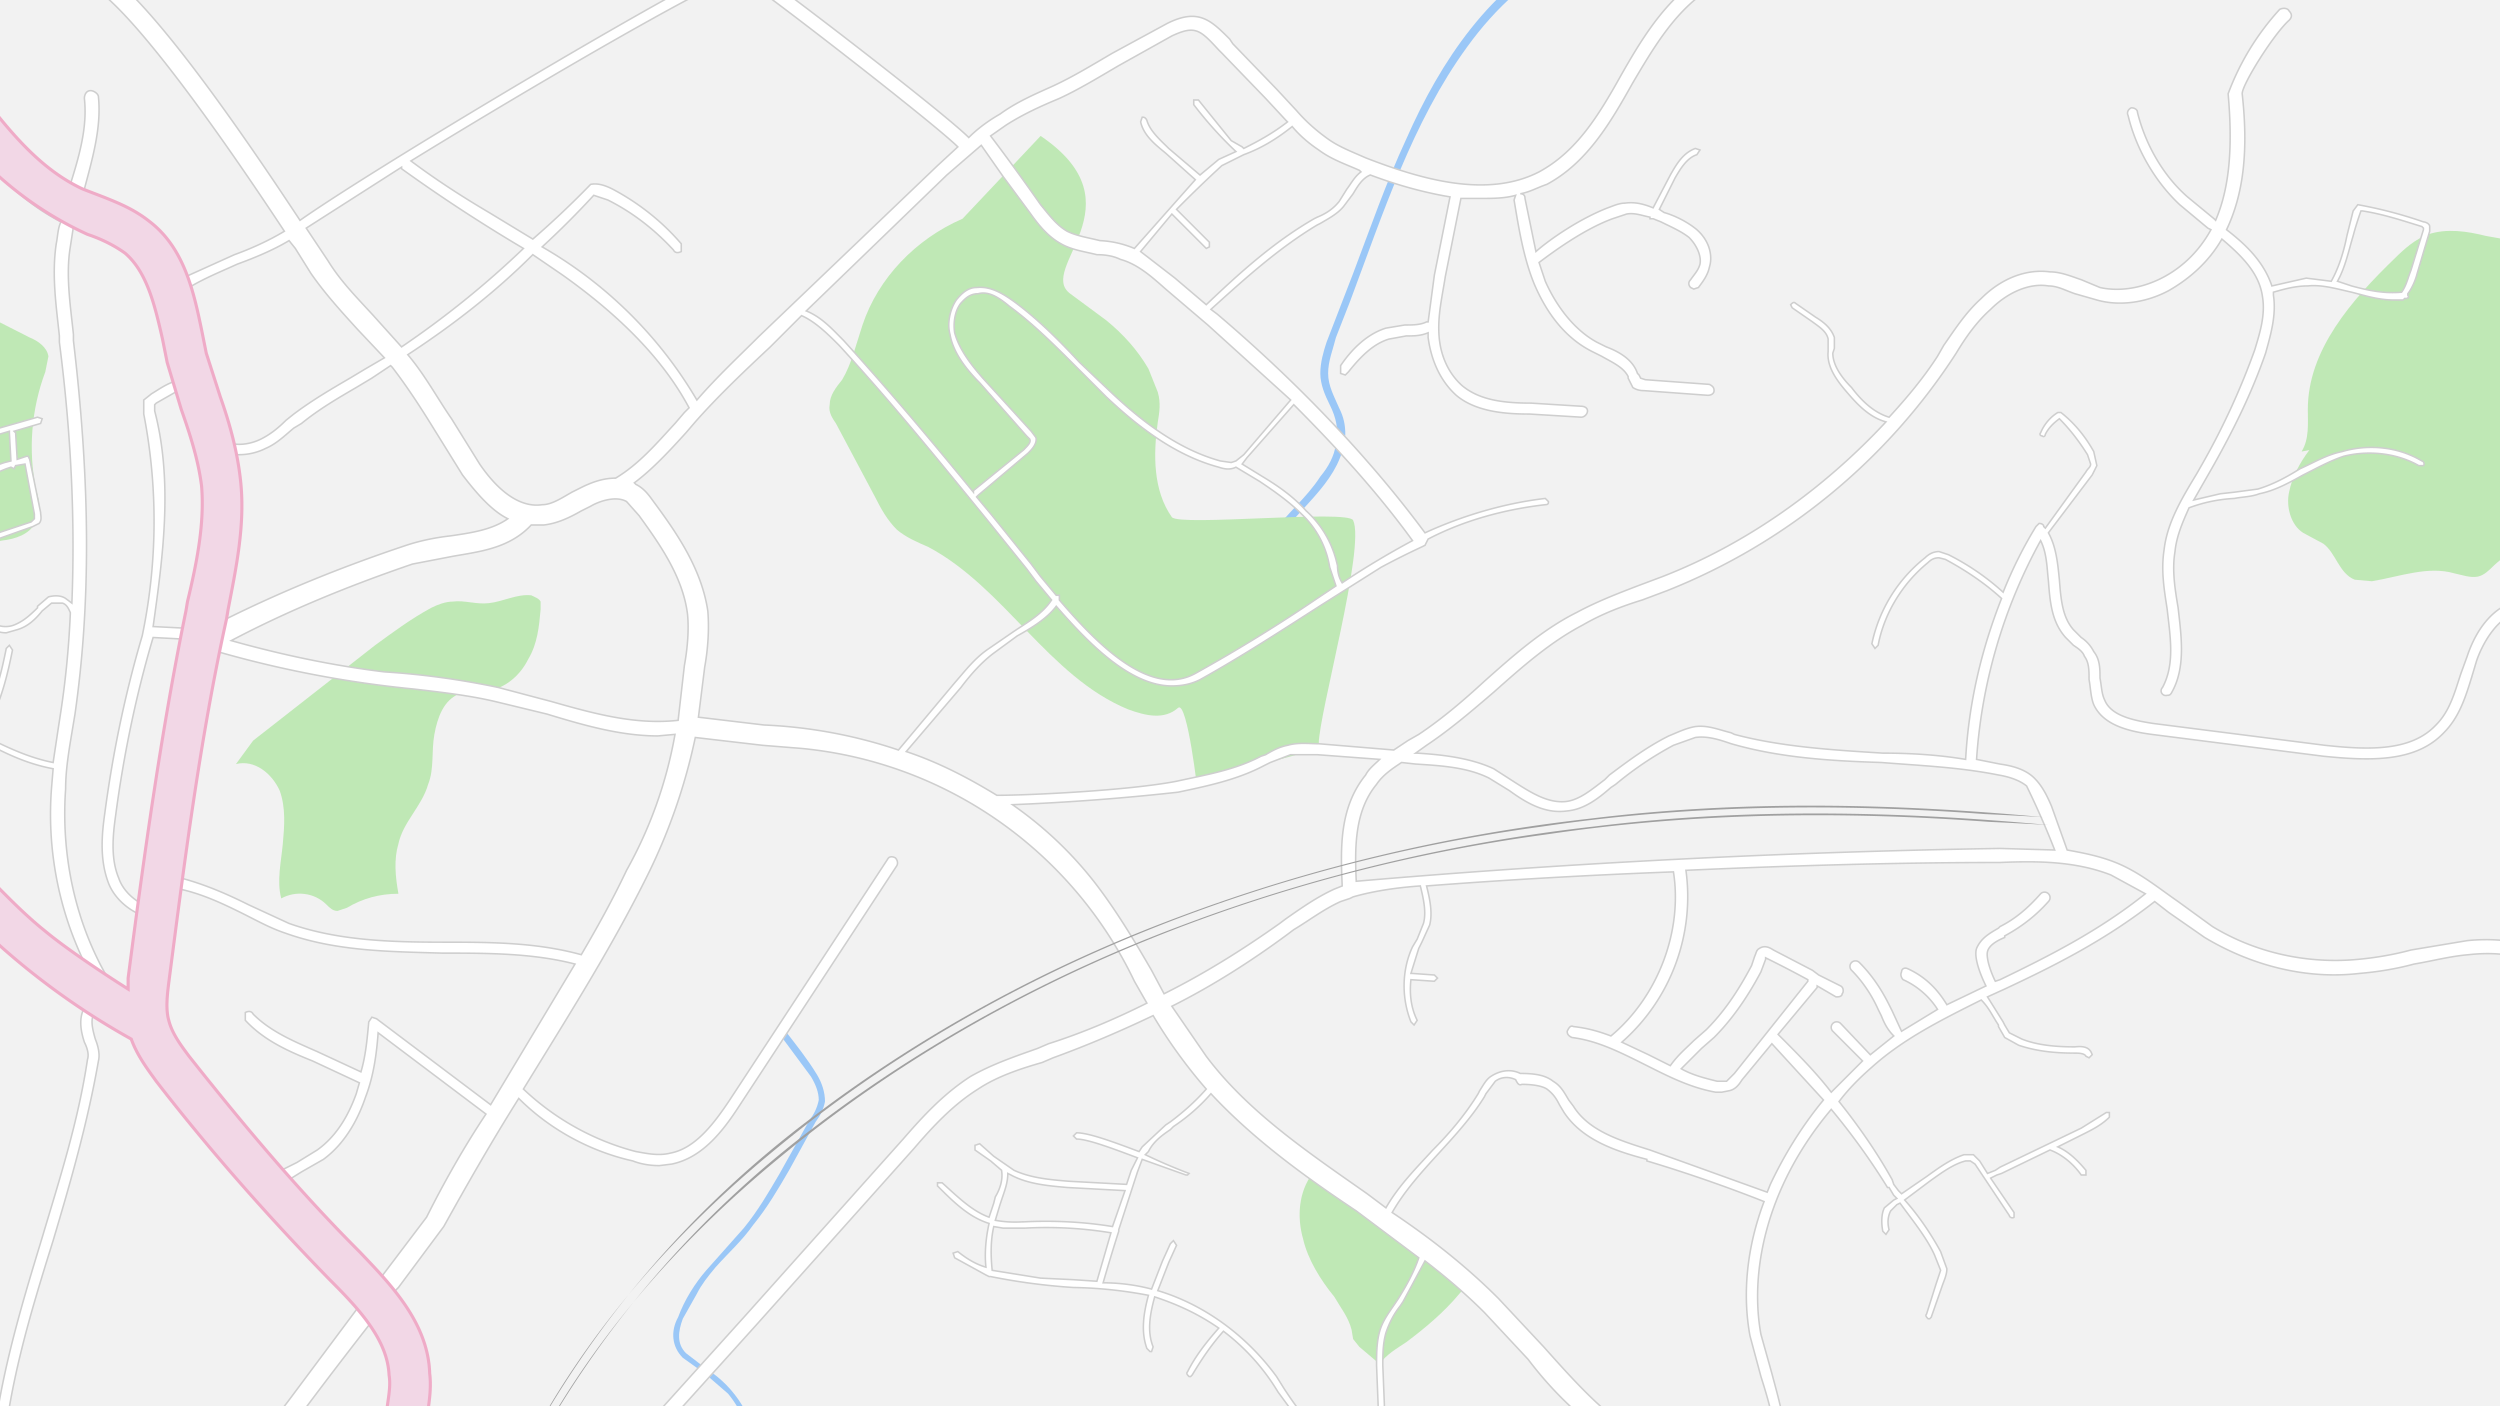 <svg xmlns="http://www.w3.org/2000/svg" xmlns:xlink="http://www.w3.org/1999/xlink" viewBox="0 0 1600 900">
  <style>
    .st2{fill:#9ac7f7}.st7{fill:#a0a0a0}
  </style>
  <g id="Ebene_2_Kopie">
    <path fill="#f2f2f2" d="M0 0h1600v900H0z"/>
    <defs>
      <path id="SVGID_1_" d="M0 0h1600v900H0z"/>
    </defs>
    <clipPath id="SVGID_2_">
      <use xlink:href="#SVGID_1_" overflow="visible"/>
    </clipPath>
    <g clip-path="url(#SVGID_2_)">
      <path class="st2" d="M499 662l20 27c3 5 5 10 5 15-1 5-3 9-6 13l-19 34c-7 12-14 24-23 35l-24 27c-7 8-14 19-18 30-5 9-4 19 3 26l14 10 15 13c9 11 14 24 16 38 0 2 4 2 3 0-2-22-14-42-33-54l-13-10c-6-6-5-14-2-22l9-16c3-6 7-11 12-17 8-9 17-17 24-27 9-11 16-23 23-35l17-31c3-4 5-8 6-13 0-6-2-12-5-17-6-10-14-20-21-29-2-2-5 1-3 3zm505-696C954-9 922 39 900 89c-13 28-23 57-34 86l-17 44c-2 6-4 13-4 20s3 14 6 20c4 8 6 16 4 25-1 8-5 15-10 21-9 14-22 24-31 37-2 3 2 5 4 3 15-22 41-38 43-67 0-6-1-11-4-17-3-7-7-14-7-22s3-15 5-23l9-23c21-56 40-115 75-163 18-25 41-46 68-59 3-2 0-6-3-5z"/>
      <path class="st2" d="M816 344c-7 9-13 21-24 24l-17 1c-20 2-63 19-32 46 24-4 53-11 60-35 2-6 2-12 2-18"/>
      <path class="st2" d="M814 342c-6 8-10 17-18 22-6 3-11 2-17 2l-10 1c-12 3-24 7-33 16s-7 20 1 30c2 2 4 5 8 4l13-2c8-2 15-4 23-8 7-3 14-8 19-15 6-9 7-19 7-30 0-3-5-3-5 0 0 9 0 18-5 26-4 6-9 10-15 13-12 7-26 10-40 12h2c-7-6-14-16-6-25 5-7 15-11 23-13l12-3c7-1 14 0 21-2 11-4 17-16 24-25 2-3-3-5-5-3z"/>
    </g>
    <defs>
      <path id="SVGID_3_" d="M0 0h1600v900H0z"/>
    </defs>
    <clipPath id="SVGID_4_">
      <use xlink:href="#SVGID_3_" overflow="visible"/>
    </clipPath>
    <g clip-path="url(#SVGID_4_)">
      <path d="M844 476c0-19 30-126 22-143-3-7-111 4-116-2-12-17-12-40-9-61 1-6 2-12 0-19l-6-15c-7-12-16-22-27-31l-23-17c-22-16 46-57-19-101l-50 53c-30 13-54 38-64 68-4 12-7 25-13 35-4 5-8 10-8 16-1 5 2 9 4 12l25 47c4 8 8 15 14 21 6 5 13 8 20 11 49 26 77 83 128 104 11 4 23 7 32-1 6-5 13 58 12 50s78-19 78-27zm87 334c-29-22-61-41-92-60l1 1c-9 12-10 28-6 42 3 13 11 26 20 37 4 7 9 13 11 21l1 6 4 5 13 11c4-6 11-10 17-14 12-9 24-19 34-31 2-2 4-5 4-8 0-4-4-7-7-10zM346 385c-1-2-4-3-6-4-9-1-18 4-27 5-8 1-16-2-23-1-5 0-10 2-14 4-13 7-25 16-36 24l-78 61-11 15c12-3 23 6 28 17 4 11 3 23 2 34s-4 24-1 35c9-5 21-4 29 4 2 2 4 4 7 4l6-2c10-6 21-9 33-9-2-11-3-22 0-32 3-14 15-24 19-38 4-10 2-21 4-32s6-22 16-26c6-2 13-1 19-2 11-2 20-10 25-20 6-10 7-21 8-32v-5zM31 228c-1-6-7-10-12-12l-67-34-25 168c-2 3 0 7 3 9h11l60-13c9-1 18-4 22-12 4-6 2-14 0-21-5-25-3-51 6-75l2-10zm1617 99c-3-17-10-32-13-48-6-37 6-76-1-113l-3-6-6-3-34-6c-12-3-25-5-37-1-8 3-15 9-21 15-28 27-56 59-56 97 0 9 1 19-4 27l5-1c-6 8-11 17-13 27-2 9 1 21 9 26l13 7c8 6 10 19 20 23l11 1c18-3 36-10 53-5 5 1 10 3 15 2 4-1 7-4 10-7 12-11 27-19 43-23 3-1 7-2 8-5 2-2 1-5 1-8z" fill="#bfe8b5"/>
    </g>
    <defs>
      <path id="SVGID_5_" d="M0 0h1600v900H0z"/>
    </defs>
    <clipPath id="SVGID_6_">
      <use xlink:href="#SVGID_5_" overflow="visible"/>
    </clipPath>
    <path d="M1649 623c-15-16-40-24-70-21l-36 6c-11 3-23 5-34 6-32 3-65-4-93-21l-22-16c-13-9-25-19-40-25-10-4-20-6-31-8l-10-28c-3-7-6-13-11-18-6-6-15-8-22-9l-15-3a337 337 0 0 1 41-140c4 8 4 17 5 26 1 13 2 26 11 36l5 5c3 2 6 4 7 7 3 4 3 9 3 15 1 5 1 11 3 16 6 13 22 17 37 19l110 14c30 3 59 4 77-15 10-10 14-23 18-36l3-10c3-9 13-30 30-32a3 3 0 0 0-1-7c-15 2-28 15-35 36l-4 11c-4 12-7 24-16 33-16 17-43 16-71 13l-110-14c-13-2-27-5-31-15-2-4-2-9-3-14 0-6 0-12-4-17-2-4-5-7-8-9l-5-5c-7-8-8-19-9-32-1-10-2-21-7-30l28-37 3-6-2-9c-5-9-12-18-21-25h-2c-5 3-9 8-11 13-1 1 0 2 1 2 1 1 2 0 2-1 2-4 5-7 9-10 7 7 13 15 18 23l2 6c0 2-2 3-3 5l-26 36-1-1c0-1-1-2-3-2l-2 2c-8 13-15 27-21 42-11-10-23-18-35-24l-6-2c-4 0-7 2-9 4a95 95 0 0 0-34 55l2 3 2-2c4-21 16-40 32-53 2-2 4-3 7-3l4 1c13 7 25 15 36 25-13 33-21 67-23 103-18-3-36-4-53-4-32-2-65-4-95-12l-2-1c-8-2-15-5-23-4-6 1-12 4-17 6-14 7-26 16-38 25l-3 3c-8 6-16 13-25 14-11 1-21-5-32-12l-14-9c-15-7-33-9-49-10h-1l7-5c15-10 29-22 43-34 18-16 36-32 57-43 12-7 25-12 38-16l16-6a393 393 0 0 0 185-152c6-10 13-20 22-28 11-11 25-17 37-15 6 0 11 3 17 5l14 4c14 4 31 2 46-6 14-8 26-19 34-33 13 11 24 22 26 37 2 12-2 24-5 34-9 25-20 49-33 72l-4 7c-9 15-19 31-21 49-2 13 0 25 2 38 2 18 5 35-3 50a3 3 0 0 0 3 5c1 0 2 0 3-2 9-16 6-36 4-54-2-12-4-24-2-36 1-10 5-19 9-28a97 97 0 0 1 29-6c5-1 11-1 16-3 10-2 19-7 28-12 8-4 17-9 26-12 16-4 34-2 48 6h3c1-1 0-3-1-3-15-9-34-11-51-6-10 2-18 7-27 11-8 5-17 10-27 13l-15 2-9 1-17 4 8-14 4-7c13-23 25-47 34-73 3-11 7-24 5-37v-2c7-2 14-4 22-4 9-1 19 2 28 4 8 2 17 5 27 5h6l1-1h1c1 0 2-1 1-2v-1c3-4 5-9 6-13l8-27v-3c0-2-3-3-4-3a279 279 0 0 0-42-11l-3 4-4 16c-2 10-5 20-10 29l-16-2-22 5c-5-15-16-26-29-36 11-23 14-51 10-87 0-6 20-38 30-47 2-2 2-4 0-6-1-2-4-2-6-1a165 165 0 0 0-33 54c3 34 1 60-8 81l-1-1-17-14c-16-14-27-34-32-54 0-2-2-3-4-3-2 1-3 3-2 5 5 21 17 42 33 57l18 15 2 1c-17 31-49 42-71 37l-12-5c-6-2-13-5-20-5-15-2-31 4-44 17-10 9-17 20-24 30l-4 7c-9 14-20 27-31 39-10-3-18-11-24-19-6-6-12-14-12-22l1-3v-7c-2-6-7-10-12-13l-13-9c-1-1-2 0-3 1l1 2 13 9c4 3 9 6 10 11v8c-1 10 6 19 12 26s14 16 25 19c-40 43-89 78-143 99l-16 6c-13 5-26 10-39 17-22 11-41 28-59 44-13 12-27 24-42 34l-7 4-9 6-48-4c-6 0-13-1-20 1-5 1-9 3-14 6l-3 1c-17 9-36 12-54 16-31 6-95 9-115 9-18-11-37-21-58-28l35-41c6-8 13-16 21-22l15-11c9-5 19-11 25-19 20 23 47 51 74 51 6 0 12-1 18-4 27-15 53-32 78-48l38-24a512 512 0 0 1 26-13l2-1 2-4c23-12 49-19 75-22 2 0 2-1 2-2l-2-2c-26 3-53 11-77 22-34-46-80-95-133-140l-4-3c21-19 43-39 68-54l2-1c5-3 11-6 15-11l6-8c3-5 6-10 11-12 16 6 33 11 51 14l-10 50-4 30h-1c-4 2-9 2-14 2l-12 2c-13 4-23 15-29 24v5l3 1 2-2c8-10 16-18 26-21l11-2c5 0 9 0 14-2v3c2 15 8 28 18 37 13 11 33 12 47 12l33 2c2 0 4-2 4-4s-2-3-4-3l-32-2c-18 0-33-2-44-11-8-7-14-18-15-32-1-13 2-25 4-38l10-50h13c7 0 15 0 22-2l-1 3c3 18 6 37 13 54 6 14 17 33 37 43l6 3c7 4 14 7 17 13v1l3 6c3 2 6 2 7 2l41 3c2 0 4-1 4-3s-1-3-3-4l-41-3-3-1-1-2-1-1c-3-9-12-14-20-17l-6-3c-13-7-25-21-33-39l-4-12c8-6 28-21 47-28l9-3c5-1 10 1 15 2v1h2l5 2c6 3 13 6 18 10 5 5 8 12 7 17-1 4-4 7-6 10-2 2-1 4 0 5l2 1 3-1c3-4 6-8 7-13 2-6 1-16-8-24-6-5-14-9-21-11l-3-2 10-20c4-7 8-13 14-15l2-3-3-1c-8 3-12 10-16 17l-11 21c-5-2-11-4-18-3-4 0-8 2-11 3-18 7-37 20-46 28l-7-34c0-2-1-3-3-3 6-1 11-4 17-6 26-14 41-40 55-65 13-22 26-44 46-58l1-1c8-5 17-11 17-21 0-3-2-5-5-5s-4 2-4 5c0 5-7 10-13 14l-2 1c-21 15-35 38-48 61-14 25-28 48-52 61-33 17-75 5-111-9-9-4-17-7-24-12s-14-11-20-18l-13-14-28-29-2-3c-12-12-20-20-40-10l-35 19c-12 7-25 15-38 21-11 5-23 10-34 18-7 4-14 9-20 15C603 71 482-22 469-29c-2-1-5 0-6 2s0 5 2 6c12 6 133 100 148 115l-13 12-114 109c-13 13-27 26-40 41a272 272 0 0 0-99-98 561 561 0 0 0 33-33l9 3c16 8 30 19 42 32 1 2 3 2 5 1v-5c-12-14-27-26-44-35-4-2-9-4-14-3a592 592 0 0 1-37 35l-28-17c-17-10-34-21-50-33C328 63 415 12 455-8a3 3 0 0 0-4-6c-56 29-215 124-259 155C157 88 95-3 63-21c-3-2-7-1-9 2-1 3 0 7 3 9C86 6 149 98 182 148c-10 6-21 11-32 15l-31 14c-5-13-12-25-24-35-9-7-20-11-30-15l-12-5 1-1c5-19 11-39 9-59 0-2-3-4-5-4-3 0-4 3-4 5 2 18-3 36-9 55-24-14-43-37-63-63a12 12 0 1 0-19 14c22 29 45 57 76 73-2 4-2 9-3 14-3 20 0 40 2 59v4c8 62 10 117 8 167l-4-3c-3-2-7-2-11-1l-7 6v1c-6 6-10 9-15 11s-12 1-15-3l-4-8-1-19 1-22 31-11 4-2c2-2 1-5 1-7l-7-34-1-2h-1l-6 2-1-17-1-1 17-5 1-3-3-1-56 16-7 4c-3 2-5 6-6 9l-22 49 1 2h1l2-1 21-48 5-8 6-3 37-11v1l1 18-4 1c-6 2-12 4-14 10-2 3-2 6-2 9l-1 54c-1 7-1 14 1 20 0 5 2 8 4 10 3 4 8 6 13 6l7-2c7-2 12-7 16-12l6-5h7c3 1 4 4 5 6v1c-1 22-3 42-6 62l-2 13-3 20c-15-3-28-9-42-16l-4-2 5-7c8-15 12-32 15-47l-2-3-2 2c-3 15-7 32-15 46-11 18-28 31-44 43v3l2 1 1-1 21-17 14 16 1 1 2-1v-3c-6-5-10-10-14-16l13-14 5 2c15 8 28 14 44 17l-1 12c-3 38 4 77 21 112a474 474 0 0 1-67-58l-47-50a12 12 0 1 0-17 17l47 49a443 443 0 0 0 84 71c-4 7-2 16 0 22 2 4 3 8 2 11-6 40-18 77-29 114-14 46-29 95-33 147-1 2 1 4 3 4s3-1 4-3c4-52 18-98 33-146 11-37 22-75 29-115 1-4 0-9-2-14-2-7-3-12-1-16l25 16c4 10 11 19 16 26a1443 1443 0 0 0 128 146l-44 59c-35 46-35 47-34 51 1 3 3 4 6 4h2a3214 3214 0 0 1 78-104c8 11 13 22 14 33l-2 19c-2 15-4 33 7 47 2 4 6 5 10 5 2 0 5 0 7-2 5-4 6-11 3-17-6-7-4-18-3-30l2-23c-1-20-11-37-23-52l3-3 29-39c15-27 31-55 48-82 20 20 46 34 73 40 5 2 11 3 17 3l8-1c19-4 32-20 43-37l101-154c1-2 0-4-1-5-2-1-4-1-5 1L467 704c-10 15-22 31-38 34-8 2-16 0-22-1-27-7-52-21-72-40l8-13c24-39 49-79 70-121a372 372 0 0 0 32-91l43 5 25 2a264 264 0 0 1 213 149l8 14c-20 10-41 19-63 26l-7 3c-14 5-29 10-43 18-17 11-30 25-43 40L477 842 376 954a5 5 0 0 0 4 8l3-2 101-112 101-113c12-14 25-28 41-38 12-8 27-13 41-17l7-3c22-8 43-17 64-27a323 323 0 0 0 34 47c-7 8-15 15-23 21l-3 2-15 14-2 3c-16-6-32-12-40-12l-2 2 2 2c7 0 23 6 39 12l-4 8-3 9-37-2c-12-1-24-2-35-7l-13-9-9-8-3 1v3l10 7 7 6c1 6-1 12-4 17l-1 4-3 9c-11-4-20-13-30-22h-3v2c10 10 20 20 33 24-2 9-3 19-2 28-7-2-13-6-18-10l-3 1 1 3 20 11 2 1h1a395 395 0 0 0 53 7 278 278 0 0 1 48 5c-3 11-5 23-1 34l2 2h1l1-3c-4-10-2-21 1-32 15 5 28 11 41 20-8 9-15 18-20 28-1 1 0 2 1 3h1l1-1c6-10 12-19 20-28a138 138 0 0 1 35 39c9 12 17 25 31 30h1l1-1c1-1 0-2-1-3-12-4-20-16-28-28l-5-8c-19-26-46-46-76-55l7-18 5-11-2-3-2 2-5 11-7 18a123 123 0 0 0-31-4 1253 1253 0 0 1 10-33v-1l12-37 3-8 28 10h1l1-1a335 335 0 0 1-28-12l2-2c3-6 8-10 14-14l2-2c9-6 17-13 24-21 27 29 60 53 93 75l40 30c-3 9-8 18-13 26l-2 3c-4 6-8 11-10 18s-2 15-2 22l1 25c0 12 1 25 6 36l2 2 1-1 1-2c-5-11-6-24-6-35l-1-25c0-7 0-14 2-21 2-6 5-12 9-17l2-3 14-26c13 10 26 21 38 33l28 30a236 236 0 0 0 89 72c3 0 6-1 7-4 1-4-1-7-4-9-33-12-57-39-82-67l-29-31c-21-21-44-39-68-55 8-14 19-26 29-37 11-12 22-24 30-37l1-2 6-8c4-3 9-3 13-1 1 2 2 4 4 3 7 0 13 1 16 3 4 3 6 6 8 10l3 5c12 18 34 25 53 30v1a938 938 0 0 1 75 26c-11 29-14 59-9 86l7 26c6 19 11 36 8 54 0 2 1 4 3 4s4-1 4-3c3-19-3-38-8-57l-7-25c-7-38 2-93 45-144a440 440 0 0 1 36 50h1l3 5 2 2-2 1-6 5c-2 4-2 10-1 15l2 2 2-3c-1-4-1-8 1-12l4-4 2-1c8 11 17 22 22 33l4 10-3 9-6 19c-1 1 0 2 1 3h1l1-1 7-20c1-3 3-7 3-11l-4-11c-6-11-14-23-23-33l16-12c7-5 15-11 23-13h3l3 2 22 33c0 1 2 2 3 1v-3l-15-22 4-2 3-1 31-15c8 3 15 9 20 16h3v-3c-5-6-11-12-18-15l16-8c6-3 12-6 17-11v-3h-2l-16 10-52 25-3 2-5 2-5-8-4-4h-6c-9 3-17 9-24 14l-16 11-2-2-3-4-1-3c-10-18-22-35-34-50 6-8 13-15 21-22 20-18 44-30 70-43 5 5 7 10 11 16v1l4 7 9 5c12 4 24 5 36 5 2 0 6 0 7 2l2 1 2-2c-1-3-3-6-11-5-12 0-24-1-34-5l-8-4-3-5-1-2-10-16 11-5c32-15 64-31 96-56l9 7 23 16c30 18 65 27 99 23 12-1 24-3 35-6 12-2 23-5 35-6 27-3 49 4 62 18 2 2 5 2 7 1v-7zm-143-472a200 200 0 0 1 5-16h1c13 2 25 6 38 10l1 1v1l-8 26c-2 5-3 10-6 14-11 1-21-1-32-4l-9-3c5-9 7-19 10-29zM-9 315l1-7c2-4 7-6 12-8l3-1 2 1 1-2 6-1 6 32v3l-2 2-30 10 1-29zm649 456l1-3c2-6 4-11 4-17l2 1c11 6 25 7 36 8l37 2-8 23c-18-3-38-4-57-3h-1a71 71 0 0 1-17-1l3-10zm47 48l-21-1-31-5c-1-10-1-19 1-28l6 1h14c18-1 37 0 55 3l-9 31-15-1zm266-321l13 8c11 8 23 15 37 13 11-1 20-8 28-15l3-2c12-10 24-18 37-25l14-5c7-1 14 1 20 3l3 1c31 9 64 11 96 12 25 2 50 3 75 8 6 1 13 3 18 7a541 541 0 0 1 18 41l-35-1a5919 5919 0 0 0-412 21c-1-22-1-45 13-62 4-6 10-10 16-14l9 1c16 1 33 2 47 9zM843 383c-25 17-51 33-78 48-29 16-63-19-87-47v-3h-2l-10-12-6-8-25-31-10-12 1-1 32-27c2-2 6-6 5-10l-3-4-31-34c-7-8-15-18-18-29-1-6 0-14 4-19 2-2 5-6 11-6 7-2 14 3 20 8 15 11 29 25 42 38l20 20c17 16 42 37 72 45 3 1 7 2 11 0l15 9c9 6 19 13 27 21a60 60 0 0 1 18 34l4 12-12 8zm61-37a550 550 0 0 0-45 27c-2-3-3-7-3-11l-1-4c-3-11-9-22-19-31-8-9-18-16-28-22l-13-8 3-4 30-34c29 29 55 58 76 87zM844 96c8 6 17 9 26 13l1 1c-4 3-6 7-9 11l-5 8c-4 5-9 8-14 10l-2 1c-26 15-48 35-69 55l-20-17-22-17 20-24 21 21 1 1 2-1v-3l-21-21a833 833 0 0 1 29-28l10-5 4-2c11-4 21-10 31-18 5 6 11 11 17 15zM644 80c11-7 22-12 34-17 13-6 26-14 38-21l34-19c15-7 18-4 30 9l2 2 28 29 13 14 1 1c-9 7-18 12-28 17l-1-1-7-4-21-26h-3v3a245 245 0 0 0 27 30l-11 5-12 10-20-17c-5-5-12-11-14-18-1-2-2-2-3-2l-1 3c2 9 10 15 16 20l19 17-39 44a64 64 0 0 0-22-5c-8-2-15-3-21-6-7-4-12-11-17-17a1403 1403 0 0 0-32-44l10-7zm-38 32l22-19 14 20 17 23c5 7 11 15 20 20 7 4 15 5 23 7 6 0 11 1 15 3 11 3 20 11 29 19l27 23 53 48-30 35-5 4-3 1-7-1c-29-8-53-28-70-44l-20-19c-13-14-27-28-42-39-7-5-15-10-24-9-5 0-9 3-13 8-4 6-6 15-4 22 2 12 11 23 19 31l30 34 2 2c1 2-1 4-4 7l-32 26v1c-27-33-53-64-83-97-7-7-14-15-24-19l90-87zm-246 64c38 27 65 55 81 85l-3 3-6 7c-12 13-23 26-38 35-7 0-14 2-22 6l-6 3c-7 4-13 8-19 8-13 2-27-7-40-26l-18-29c-9-13-17-28-28-41 29-19 56-40 80-64l19 13zm78 250l-4 35c-27 3-53-4-81-12l-34-9a511 511 0 0 0-73-10c-33-4-66-11-98-20 36-19 75-35 116-49l26-5c17-3 36-5 50-20h8c9-1 17-5 24-9l6-3c5-3 16-7 23-3l8 9c13 18 28 39 31 63 1 10 0 22-2 33zM90 578c-7-4-12-10-14-16-5-12-4-26-2-40 5-38 13-77 24-114l19 1c-12 56-20 113-27 169zm9-315v-4l1-1 14-8 3 12c6 16 11 32 13 49 2 24-3 49-9 74l-1 6-2 11-20-1c6-43 13-92 1-138zm45 133l1-6c6-27 11-54 9-82l-3-17h2c5 0 11-1 17-4 7-3 12-8 18-13l5-3c11-9 23-16 35-23l10-6 12-8 1 1c10 13 19 27 27 40l18 29c10 13 19 23 29 28-10 7-23 9-37 11-9 1-19 3-28 6-42 14-81 30-117 48l1-1zm113-289v1a1035 1035 0 0 0 78 51c-24 23-50 44-78 63l-18-20c-11-12-21-22-29-35l-10-15-4-6 61-39zm-105 62c11-4 23-9 33-15l4 5 10 16c9 13 20 25 30 36l17 18-12 7-10 6c-12 7-24 14-36 23l-5 4c-5 5-10 9-16 12s-13 4-18 3l-9-30-9-28-3-15-7-27c10-6 20-10 31-15zM42 505c0-12 2-24 4-36l2-12c10-70 10-146-1-239v-4c-2-19-5-38-2-56l2-13 9 4c9 4 18 7 24 12 15 12 20 33 25 55l3 16 4 12c-6 2-10 5-15 8l-5 4v9a359 359 0 0 1-1 142c-11 37-19 76-24 114-2 14-3 29 2 43 3 9 11 17 20 21l-6 41-1 9-13-9c-21-36-30-79-27-121zm231 274l-28 37-1 1-15-15-44-47 8-5 14-8c15-11 23-28 27-40 5-13 7-27 8-41l69 52c-14 21-27 44-38 66zm59-102l-18 30-73-55-3-1-2 3c-1 11-2 22-5 32l-28-13c-16-7-30-13-41-24-1-2-3-2-5-1v5c12 13 28 20 43 26l30 14-2 7c-4 11-11 26-25 36l-13 8-10 5c-20-24-41-48-60-73-6-8-11-15-13-23-2-7-1-16 0-24l8-60c14 3 27 9 41 16 8 4 17 9 26 12 33 12 68 12 101 13 29 0 58 0 85 7l-36 60zm69-120c-9 19-19 37-29 54-29-8-59-8-88-8-34 0-68-1-99-12l-26-12c-14-7-28-13-43-17 7-48 14-97 23-145a703 703 0 0 0 126 24c17 2 35 4 52 8l33 8c23 7 47 14 71 14l11-1a277 277 0 0 1-31 87zm88-93l-42-5 4-32c2-11 3-24 2-36-4-27-20-50-34-69-3-4-6-9-12-12l-1-1c12-9 23-21 33-32l6-7c15-17 32-33 48-48l20-20c9 4 17 12 24 19 34 37 64 74 95 112l25 31 6 8 10 12c-6 9-15 14-24 20l-16 11c-9 6-15 14-22 22l-36 43a311 311 0 0 0-86-16zm248 157c-11-19-23-39-37-57-15-19-32-35-52-49a1505 1505 0 0 0 106-8c19-4 38-8 55-17l4-2 13-5h17l40 3c-3 3-7 6-9 10-17 21-16 47-15 71l-5 2c-11 5-21 12-31 19l-4 3c-24 17-48 32-74 45l-8-15zm396 137l-2 5-75-27c-19-6-39-12-49-28l-3-4c-3-5-5-9-10-12-5-4-12-5-21-5-6-3-13-2-19 2-3 2-5 6-7 9l-1 2c-8 13-18 25-29 36-11 12-22 23-30 37l-12-9c-37-26-76-52-103-88l-22-32c26-13 51-29 74-46l4-3c10-6 19-13 30-18l6-2 2-1c14-4 29-6 43-7 2 8 4 17 2 24l-4 10-3 5c-7 15-7 33-1 48l2 2 2-3c-4-8-5-17-4-26l15 1 2-2-2-2-14-1h-1l5-16 2-4 5-11c2-8 0-17-2-25 52-4 105-7 158-9 6 38-10 80-40 105-8-3-15-5-24-6-2-1-3 1-4 3 0 2 1 3 3 4 16 2 30 9 46 17 14 7 29 15 46 18h4l5-1c4-1 6-4 8-7l19-23 33 36c-14 17-25 35-34 54zm24-131v1l-47 59-5 5h-6c-8-2-16-4-23-8l13-13 8-7c11-11 21-25 30-42l3-8v-1l2 1a709 709 0 0 1 25 13zm123 0l-3 1c-3-6-6-15-5-19s6-7 11-9v-1c11-6 20-13 28-22a3 3 0 0 0-5-5c-8 9-16 16-26 21l-1 1c-5 3-11 6-14 13-2 6 3 18 6 24l-25 12c-6-10-14-18-25-23-2-1-4 0-4 2-1 2 0 4 1 5 9 4 17 11 22 19l-23 14-6-13-2-4c-5-10-11-19-19-27a3 3 0 0 0-5 5c7 7 13 16 17 25l2 4c2 5 4 9 8 13l-15 12-19-20a3 3 0 0 0-5 5l19 19-20 20c-10-13-22-25-34-37l25-30v-1l12 7h1c2 0 3-1 3-2 1-1 1-4-1-5l-14-7-4-3-25-13c-3-2-6-3-9-1-2 1-2 3-3 5l-2 6c-9 17-18 30-29 41l-8 7c-5 5-10 9-15 16l-14-7-17-8a124 124 0 0 0 41-110c67-3 134-5 201-5 23-1 48-1 71 8l22 12c-30 24-62 40-93 55z" clip-path="url(#SVGID_6_)" fill="#fff" stroke="#cecece" stroke-miterlimit="10"/>
    <g>
      <defs>
        <path id="SVGID_7_" d="M0 0h1600v900H0z"/>
      </defs>
      <clipPath id="SVGID_8_">
        <use xlink:href="#SVGID_7_" overflow="visible"/>
      </clipPath>
      <g clip-path="url(#SVGID_8_)">
        <path class="st7" d="M337 937c39-77 97-143 163-197 69-57 148-103 231-137s170-57 259-69c94-14 189-15 283-8a3093 3093 0 0 1 38 2c-97-9-194-11-291 1-89 10-178 31-263 63-83 31-163 74-234 128a656 656 0 0 0-186 217z"/>
        <path class="st7" d="M334 932c39-77 97-143 163-197 69-57 148-103 231-137s170-57 259-69c94-14 189-15 283-8a3093 3093 0 0 1 38 2c-97-9-194-11-291 1-89 10-178 31-263 63-83 31-163 74-234 128a656 656 0 0 0-186 217z"/>
      </g>
    </g>
    <g>
      <defs>
        <path id="SVGID_9_" d="M0 0h1600v900H0z"/>
      </defs>
      <clipPath id="SVGID_10_">
        <use xlink:href="#SVGID_9_" overflow="visible"/>
      </clipPath>
      <path d="M276 932c-5-7-3-18-2-30 1-7 2-15 1-23-1-33-26-58-45-78-39-39-75-82-109-125-6-8-11-15-13-23-2-7-1-16 0-24 10-77 20-156 37-233l1-6c5-26 11-54 8-82-2-19-7-37-13-54l-9-28-3-15c-5-24-11-52-33-69-10-8-20-12-30-16l-13-5C25 108 5 83-17 54c-5-6-13-7-19-3s-6 13-2 19a227 227 0 0 0 94 80c9 3 17 7 24 12 14 12 19 33 24 55l3 15 9 30c6 17 11 33 13 49 2 24-3 49-9 74l-1 6c-16 78-27 158-37 235v7c-19-12-41-27-53-37-15-12-28-26-41-39l-47-49c-5-5-13-6-18-1-6 5-6 14-1 19l47 49a469 469 0 0 0 115 90c4 11 11 20 16 27 34 44 72 87 111 127 18 18 37 38 38 61 1 6 0 12-1 19-2 15-4 33 7 48 3 3 7 5 11 5 2 0 5 0 7-2 6-4 8-12 3-18z" clip-path="url(#SVGID_10_)" fill="#f2d7e6" stroke="#efabc7" stroke-width="2" stroke-miterlimit="10"/>
    </g>
  </g>
</svg>
